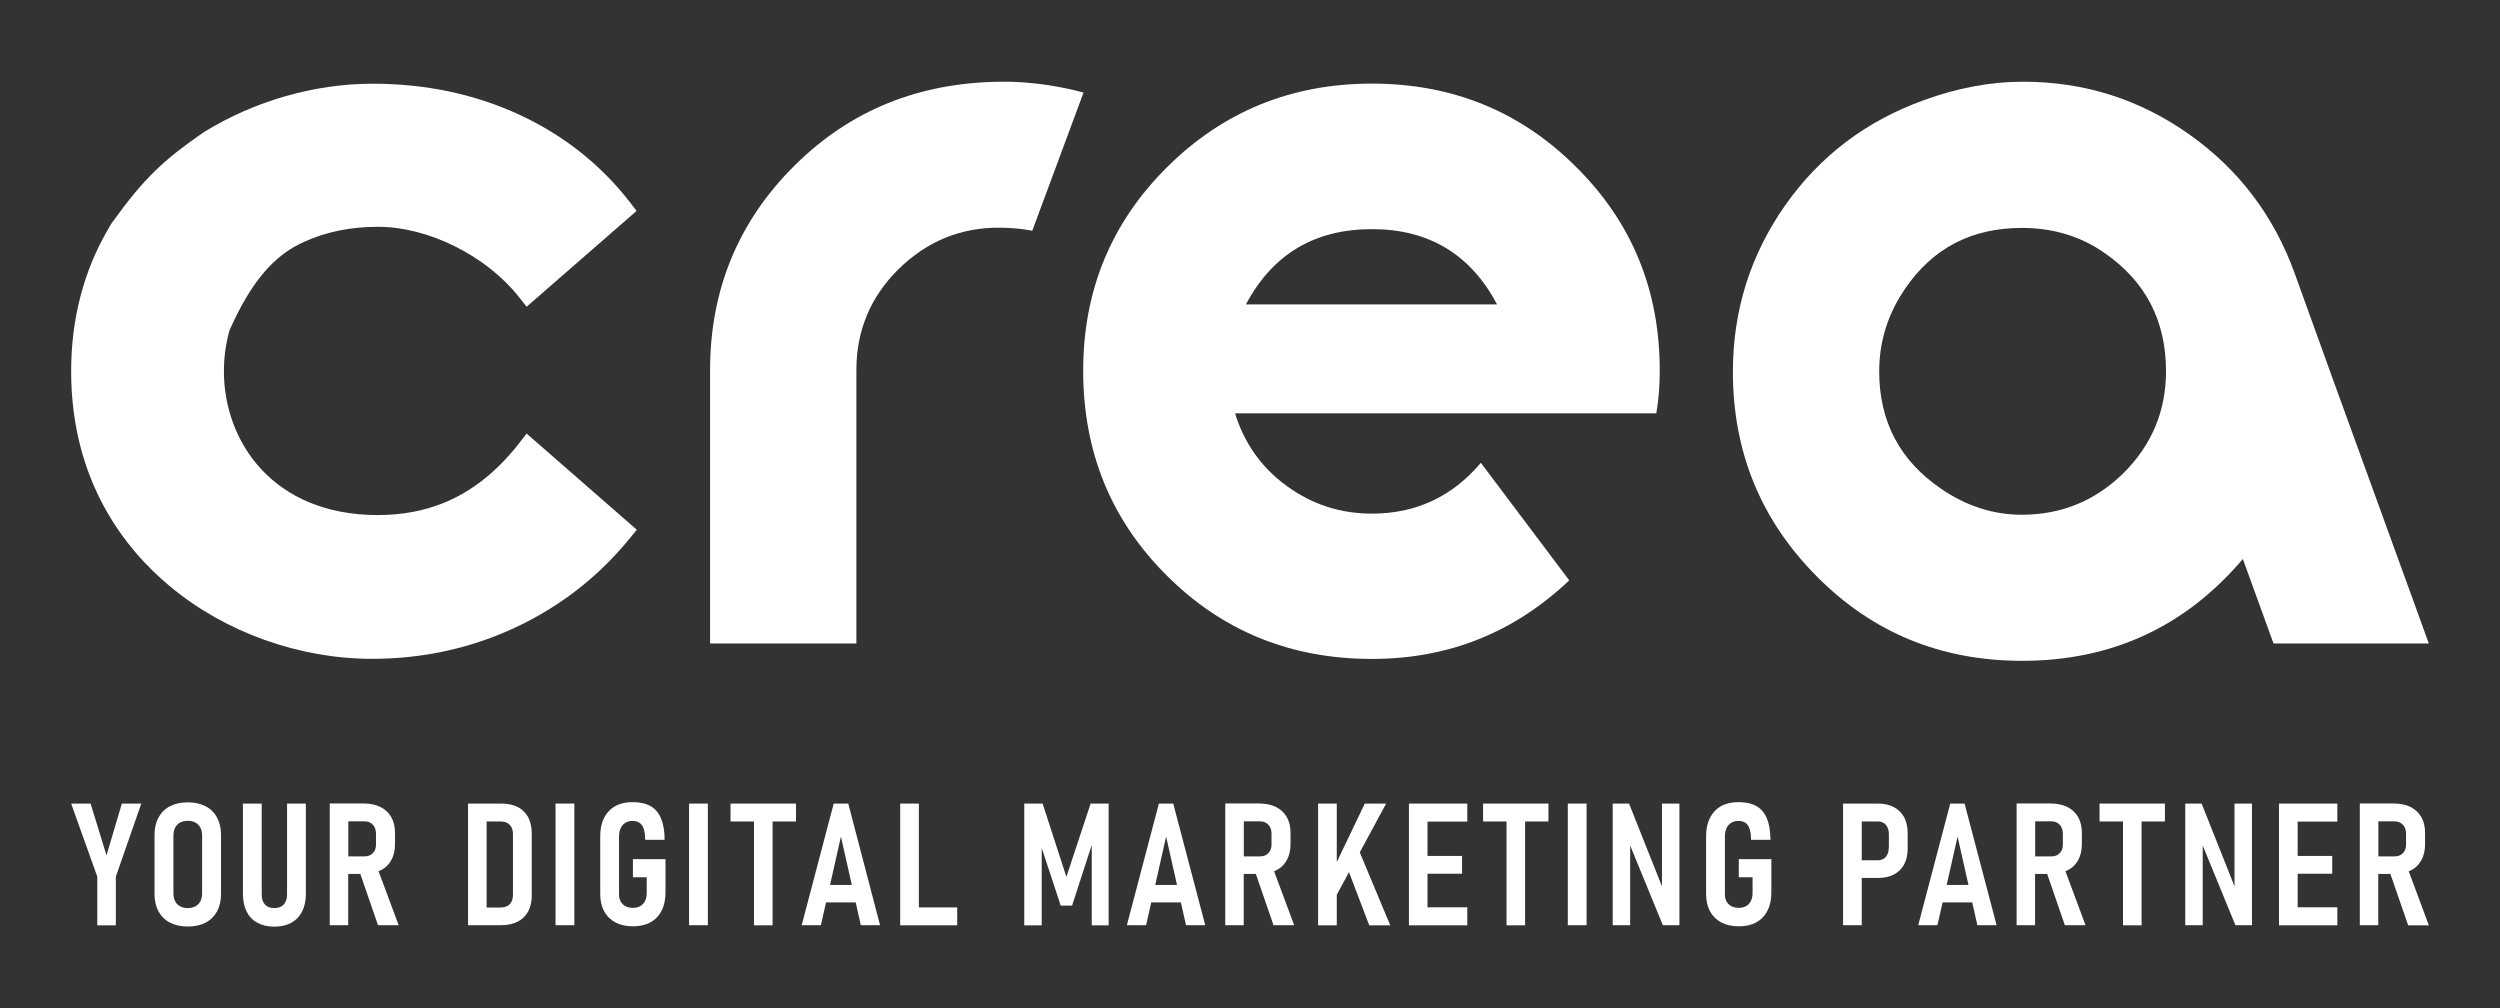 <svg xmlns="http://www.w3.org/2000/svg" xmlns:xlink="http://www.w3.org/1999/xlink" id="Ebene_1" x="0px" y="0px" viewBox="0 0 2248.7 906.9" style="enable-background:new 0 0 2248.7 906.9;" xml:space="preserve"><rect x="0" y="0" width="2248.7" height="906.9" fill="#333333" stroke="none"/><style type="text/css">	.Schlagschatten{fill:none;}	.Abgerundete_x0020_Ecken_x0020_2_x0020_Pt_x002E_{fill:#FFFFFF;stroke:#1D1D1B;stroke-miterlimit:10;}	.Interaktiv_x0020_X_x0020_spiegeln{fill:none;}	.Weich_x0020_abgeflachte_x0020_Kante{fill:url(#SVGID_1_);}	.Abenddämmerung{fill:#FFFFFF;}	.Laub_GS{fill:#FFDD00;}	.Pompadour_GS{fill-rule:evenodd;clip-rule:evenodd;fill:#51AEE2;}	.st0{fill:#FFFFFF;}</style><linearGradient id="SVGID_1_" gradientUnits="userSpaceOnUse" x1="-2632.333" y1="254.759" x2="-2631.626" y2="255.466">	<stop offset="0" style="stop-color:#E6E6EB"></stop>	<stop offset="0.175" style="stop-color:#E2E2E7"></stop>	<stop offset="0.355" style="stop-color:#D6D6DB"></stop>	<stop offset="0.537" style="stop-color:#C2C3C6"></stop>	<stop offset="0.72" style="stop-color:#A5A7A9"></stop>	<stop offset="0.903" style="stop-color:#818485"></stop>	<stop offset="1" style="stop-color:#6B6E6E"></stop></linearGradient><g>	<g>		<polygon class="st0" points="95.8,769.4 81.5,722.8 64,722.8 87.5,788.5 87.5,832.3 104.2,832.3 104.2,788.5 127.1,722.8    109.6,722.8   "></polygon>		<path class="st0" d="M184.9,725.2c-4.5-2.3-9.8-3.5-16-3.5c-6.2,0-11.6,1.2-16,3.5c-4.5,2.3-7.9,5.7-10.3,10.1   c-2.4,4.4-3.6,9.6-3.6,15.8v53c0,6.1,1.2,11.3,3.6,15.7c2.4,4.4,5.8,7.8,10.3,10.1c4.5,2.3,9.8,3.5,16,3.5c6.2,0,11.6-1.2,16-3.5   c4.5-2.3,7.9-5.7,10.3-10.1c2.4-4.4,3.6-9.7,3.6-15.7v-53c0-6.1-1.2-11.4-3.6-15.8C192.8,730.9,189.4,727.5,184.9,725.2z    M181.8,803.4c0,2.8-0.5,5.2-1.5,7.2c-1,2-2.5,3.5-4.5,4.6c-2,1.1-4.3,1.6-6.9,1.6c-2.7,0-5-0.5-6.9-1.6c-2-1.1-3.5-2.6-4.5-4.6   c-1-2-1.5-4.4-1.5-7.2v-51.7c0-2.8,0.5-5.2,1.5-7.2c1-2,2.5-3.6,4.5-4.6c2-1.1,4.3-1.6,6.9-1.6c2.7,0,5,0.5,6.9,1.6   c2,1.1,3.4,2.6,4.5,4.6c1,2,1.5,4.4,1.5,7.2V803.4z"></path>		<path class="st0" d="M258.2,804.5c0,3.9-1,6.9-3,9.1c-2,2.2-4.8,3.2-8.5,3.2c-3.7,0-6.5-1.1-8.4-3.2c-2-2.2-2.9-5.2-2.9-9.1v-81.7   h-16.9v81.1c0,6.2,1.1,11.5,3.3,16c2.2,4.4,5.4,7.8,9.7,10.1c4.2,2.3,9.3,3.5,15.2,3.5c6,0,11.1-1.2,15.3-3.5   c4.2-2.3,7.5-5.7,9.7-10.1c2.3-4.4,3.4-9.7,3.4-16v-81.1h-16.9V804.5z"></path>		<path class="st0" d="M342.1,783c4.3-2.1,7.6-5.2,9.8-9.3c2.3-4,3.4-8.9,3.4-14.5V749c0-5.4-1.1-10.1-3.4-14.1   c-2.3-4-5.6-7-9.8-9.1c-4.3-2.1-9.4-3.1-15.3-3.1h-13.5h-9.2h-7.5v109.5h16.6v-46.1h10.9l15.9,46.1h18.6l-18.1-48.6   C341.1,783.4,341.6,783.2,342.1,783z M313.3,738.8h14.4c2.2,0,4,0.4,5.6,1.4c1.6,0.9,2.8,2.2,3.6,3.9c0.9,1.7,1.3,3.7,1.3,6.1v9.3   c0,2.3-0.4,4.2-1.3,5.8s-2.1,2.8-3.6,3.7c-1.6,0.9-3.5,1.3-5.6,1.3h-14.4V738.8z"></path>		<path class="st0" d="M465.7,725.9c-4.1-2.1-9.1-3.1-14.9-3.1h-13h-6.2H421v109.4h10.6h6.2h12.9c5.9,0,10.9-1.1,15-3.2   c4.1-2.1,7.2-5.2,9.4-9.2c2.2-4,3.2-8.8,3.2-14.4v-55.8c0-5.6-1.1-10.4-3.2-14.5C472.9,731.1,469.8,728,465.7,725.9z M461.4,804.9   c0,3.6-1,6.4-2.9,8.4c-1.9,2-4.7,3-8.2,3h-12.6v-77.4h12.6c3.5,0,6.2,1,8.2,3c1.9,2,2.9,4.8,2.9,8.4V804.9z"></path>		<rect x="499.7" y="722.8" class="st0" width="16.9" height="109.4"></rect>		<path class="st0" d="M569.2,789.1h12.5v14.1c0,2.8-0.5,5.2-1.5,7.2c-1,2-2.4,3.5-4.3,4.6c-1.9,1.1-4.1,1.6-6.6,1.6   c-2.6,0-4.9-0.5-6.7-1.5c-1.9-1-3.3-2.4-4.3-4.2c-1-1.8-1.5-4-1.5-6.5v-52c0-2.9,0.5-5.3,1.5-7.5c1-2.1,2.4-3.7,4.2-4.8   c1.8-1.1,4-1.7,6.5-1.7c2.6,0,4.7,0.6,6.4,1.8c1.7,1.2,2.9,3.1,3.7,5.6c0.8,2.5,1.2,5.7,1.2,9.6h17.5c0-7.8-1.1-14.2-3.2-19.2   c-2.1-5-5.2-8.7-9.4-11.1s-9.6-3.6-16.2-3.6c-6.1,0-11.3,1.2-15.6,3.6c-4.3,2.4-7.7,6-10,10.6c-2.4,4.6-3.5,10.1-3.5,16.5v52   c0,6,1.2,11.2,3.6,15.6c2.4,4.4,5.8,7.7,10.2,10c4.4,2.3,9.7,3.4,15.8,3.4c6.1,0,11.3-1.2,15.6-3.6c4.3-2.4,7.7-5.9,10-10.5   c2.4-4.6,3.5-10,3.5-16.3v-30h-29.3V789.1z"></path>		<rect x="619.8" y="722.8" class="st0" width="16.9" height="109.4"></rect>		<polygon class="st0" points="657.1,738.9 678.2,738.9 678.2,832.3 694.9,832.3 694.9,738.9 716,738.9 716,722.8 657.1,722.8   "></polygon>		<path class="st0" d="M749.9,722.8l-28.8,109.4h17.3l4.6-20.5h26.7l4.6,20.5h17.3L763,722.8H749.9z M746.6,796l9.8-43.5l9.8,43.5   H746.6z"></path>		<polygon class="st0" points="826.5,722.8 809.7,722.8 809.7,832.3 817.5,832.3 826.5,832.3 861,832.3 861,816.2 826.5,816.2   "></polygon>		<polygon class="st0" points="959.2,788.7 937.8,722.8 921.3,722.8 921.3,832.3 937,832.3 937,762.7 954.1,814.6 964.3,814.6    982,760.1 982,832.3 997.2,832.3 997.2,722.8 981,722.8   "></polygon>		<path class="st0" d="M1042.4,722.8l-28.8,109.4h17.3l4.6-20.5h26.7l4.6,20.5h17.3l-28.8-109.4H1042.4z M1039.1,796l9.8-43.5   l9.8,43.5H1039.1z"></path>		<path class="st0" d="M1147.6,783c4.3-2.1,7.6-5.2,9.8-9.3c2.3-4,3.4-8.9,3.4-14.5V749c0-5.4-1.1-10.1-3.4-14.1   c-2.3-4-5.6-7-9.8-9.1c-4.3-2.1-9.4-3.1-15.3-3.1h-13.5h-9.2h-7.5v109.5h16.6v-46.1h10.9l15.9,46.1h18.6l-18.1-48.6   C1146.5,783.4,1147.1,783.2,1147.6,783z M1118.8,738.8h14.4c2.2,0,4,0.4,5.6,1.4s2.8,2.2,3.6,3.9c0.9,1.7,1.3,3.7,1.3,6.1v9.3   c0,2.3-0.4,4.2-1.3,5.8s-2.1,2.8-3.6,3.7s-3.5,1.3-5.6,1.3h-14.4V738.8z"></path>		<polygon class="st0" points="1246.8,722.8 1227.6,722.8 1202.4,775.4 1202.4,722.8 1185.6,722.8 1185.6,832.3 1202.4,832.3    1202.4,804.8 1213.4,784.5 1231.6,832.3 1250.5,832.3 1223.1,766.7   "></polygon>		<polygon class="st0" points="1275,722.8 1267.3,722.8 1267.3,832.3 1275,832.3 1284,832.3 1319.8,832.3 1319.8,816.1 1284,816.1    1284,785.9 1315.1,785.9 1315.1,769.9 1284,769.9 1284,739 1319.8,739 1319.8,722.8 1284,722.8   "></polygon>		<polygon class="st0" points="1334,738.9 1355.1,738.9 1355.1,832.3 1371.8,832.3 1371.8,738.9 1392.8,738.9 1392.8,722.8    1334,722.8   "></polygon>		<rect x="1410.2" y="722.8" class="st0" width="16.9" height="109.4"></rect>		<polygon class="st0" points="1494.9,797.2 1465.3,722.8 1450.6,722.8 1450.6,832.2 1466.3,832.2 1466.3,760.5 1495.7,832.2    1510.6,832.2 1510.6,722.8 1494.9,722.8   "></polygon>		<path class="st0" d="M1563.9,789.1h12.5v14.1c0,2.8-0.5,5.2-1.5,7.2c-1,2-2.4,3.5-4.3,4.6c-1.9,1.1-4.1,1.6-6.6,1.6   c-2.6,0-4.9-0.5-6.7-1.5c-1.9-1-3.3-2.4-4.3-4.2c-1-1.8-1.5-4-1.5-6.5v-52c0-2.9,0.5-5.3,1.5-7.5c1-2.1,2.4-3.7,4.2-4.8   c1.8-1.1,4-1.7,6.5-1.7c2.6,0,4.7,0.6,6.4,1.8c1.7,1.2,2.9,3.1,3.7,5.6c0.8,2.5,1.2,5.7,1.2,9.6h17.5c-0.1-7.8-1.1-14.2-3.2-19.2   s-5.2-8.7-9.4-11.1c-4.2-2.4-9.6-3.6-16.2-3.6c-6.1,0-11.3,1.2-15.6,3.6c-4.3,2.4-7.7,6-10,10.6c-2.4,4.6-3.5,10.1-3.5,16.5v52   c0,6,1.2,11.2,3.6,15.6c2.4,4.4,5.8,7.7,10.2,10c4.4,2.3,9.7,3.4,15.8,3.4c6.1,0,11.3-1.2,15.6-3.6c4.3-2.4,7.7-5.9,10-10.5   c2.4-4.6,3.5-10,3.5-16.3v-30h-29.3V789.1z"></path>		<path class="st0" d="M1703.5,726c-4-2.1-8.8-3.2-14.4-3.2h-14.5h-8.4h-8.4v109.4h16.8v-42.5h14.5c5.6,0,10.4-1,14.4-3.1   c4-2.1,7.1-5.1,9.2-9c2.1-3.9,3.2-8.6,3.2-14v-14.3c0-5.5-1.1-10.3-3.2-14.3C1710.5,731.1,1707.5,728.1,1703.5,726z M1698.9,762.4   c0,2.4-0.4,4.4-1.2,6.1c-0.8,1.7-1.9,3-3.4,3.9c-1.5,0.9-3.2,1.4-5.1,1.4h-14.6v-34.9h14.6c2,0,3.7,0.5,5.2,1.4   c1.5,0.9,2.6,2.3,3.4,4c0.8,1.8,1.2,3.8,1.2,6.2V762.4z"></path>		<path class="st0" d="M1754.2,722.8l-28.8,109.4h17.3l4.6-20.5h26.7l4.6,20.5h17.3l-28.8-109.4H1754.2z M1751,796l9.8-43.5   l9.8,43.5H1751z"></path>		<path class="st0" d="M1859.4,783c4.3-2.1,7.6-5.2,9.8-9.3c2.3-4,3.4-8.9,3.4-14.5V749c0-5.4-1.1-10.1-3.4-14.1   c-2.3-4-5.6-7-9.8-9.1c-4.3-2.1-9.4-3.1-15.3-3.1h-13.5h-9.2h-7.5v109.5h16.6v-46.1h10.9l15.9,46.1h18.6l-18.1-48.6   C1858.4,783.4,1858.9,783.2,1859.4,783z M1830.6,738.8h14.4c2.2,0,4,0.4,5.6,1.4s2.8,2.2,3.6,3.9c0.9,1.7,1.3,3.7,1.3,6.1v9.3   c0,2.3-0.4,4.2-1.3,5.8s-2.1,2.8-3.6,3.7s-3.5,1.3-5.6,1.3h-14.4V738.8z"></path>		<polygon class="st0" points="1888.5,738.9 1909.6,738.9 1909.6,832.3 1926.3,832.3 1926.3,738.9 1947.3,738.9 1947.3,722.8    1888.5,722.8   "></polygon>		<polygon class="st0" points="2009.9,797.2 1980.3,722.8 1965.6,722.8 1965.6,832.2 1981.3,832.2 1981.3,760.5 2010.7,832.2    2025.6,832.2 2025.6,722.8 2009.9,722.8   "></polygon>		<polygon class="st0" points="2057.7,722.8 2049.9,722.8 2049.9,832.3 2057.7,832.3 2066.7,832.3 2102.4,832.3 2102.4,816.1    2066.7,816.1 2066.7,785.9 2097.8,785.9 2097.8,769.9 2066.7,769.9 2066.7,739 2102.4,739 2102.4,722.8 2066.7,722.8   "></polygon>		<path class="st0" d="M2166.1,832.3h18.6l-18.1-48.6c0.5-0.2,1-0.4,1.5-0.6c4.3-2.1,7.6-5.2,9.8-9.3c2.3-4,3.4-8.9,3.4-14.5V749   c0-5.4-1.1-10.1-3.4-14.1c-2.3-4-5.6-7-9.8-9.1c-4.3-2.1-9.4-3.1-15.3-3.1h-13.5h-9.2h-7.5v109.5h16.6v-46.1h10.9L2166.1,832.3z    M2139.3,738.8h14.4c2.2,0,4,0.4,5.6,1.4s2.8,2.2,3.6,3.9c0.9,1.7,1.3,3.7,1.3,6.1v9.3c0,2.3-0.4,4.2-1.3,5.8s-2.1,2.8-3.6,3.7   s-3.5,1.3-5.6,1.3h-14.4V738.8z"></path>	</g>	<g>		<g>			<g>				<path class="st0" d="M899.6,73.5c-72.8,0.9-134.3,25.2-184.9,75.4c-50.6,50.2-76,111.7-76,184.1v245.8h131.6V333     c0-35.7,12.6-65.8,37.8-90.8c25.4-25,56-37.8,91.6-37.4c18.2,0.2,28.8,2.8,28.8,2.8l46.1-124.3     C974.6,83.3,939.8,72.9,899.6,73.5z"></path>			</g>		</g>		<g>			<g>				<path class="st0" d="M2143.2,464.5l-21.4-58.9l-21.4-58.9L2064,245.8c-18.8-51.9-50.4-93.5-94.8-124.9     c-44.6-31.6-94.4-47.4-149.5-47.4c-29.3,0-59.2,5.6-89.5,16.7c-52.1,18.8-93.5,50.4-124.7,94.8c-31.2,44.6-46.8,94.4-46.8,149.5     c0,72,25.2,133.5,75.6,184.1c50.2,50.6,111.7,75.8,184.5,75.8c80.5,0,146.7-30.5,198.6-91.6l27.6,76h139.7L2143.2,464.5z      M1910.2,425.4c-25.4,25-56,37.6-91.6,37.6c-25.8,0-50.2-7.9-72.8-23.5c-37.2-25.4-55.5-60.7-55.5-105.5     c0-26.7,7.7-51.5,23.3-74.3c24.8-36.5,59.8-54.7,105.1-54.7c28,0,52.7,7.5,74.1,22.4c36.9,25.4,55.5,60.9,55.5,106.6     C1948.2,369.9,1935.4,400.2,1910.2,425.4z"></path>			</g>		</g>		<g>			<path class="st0" d="M1492.9,333.2c0-72.2-25-133.3-75.2-183c-50-50-111.3-75-183.7-75c-72.2,0-133.7,25-184.1,75    c-50.4,50-75.6,111.1-75.6,183.2c0,73,25,134.3,75.2,184.3c50,50,111.7,75,184.5,75c68.6,0,127.7-23.5,177.5-70.7l-79.5-105.7    c-25.8,30.5-58.5,45.7-98,45.7c-28.4,0-53.8-8.3-76.5-24.8c-22.6-16.4-38.2-38.2-46.6-65.4h378.9    C1492.1,358.8,1492.9,346,1492.9,333.2z M1120.7,273.8c23.9-45.1,61.7-67.7,113.4-67.7c51,0,88.6,22.6,112.5,67.7H1120.7z"></path>		</g>		<g>			<path class="st0" d="M473.7,390l-6.8,8.7c-1.1,1.4-2.2,2.8-3.4,4.3c-26.1,31.8-56.2,50.6-91.9,57.4c-10,1.9-20.7,2.9-31.6,2.9    c-95.3,0-138.6-67-138.6-129.3c0-12.5,1.7-24.9,5-36.8c19.2-43.3,40-67.9,67.7-79.9c19.3-8.8,41.5-13.3,65.9-13.3    c45.3,0,97.5,26,126.9,63.3l6.8,8.6l98.9-86.2l-6-7.8c-26.1-33.7-59.4-60.1-99.2-78.6c-40.1-18.6-84.5-28-132.1-28    c-52.4,0-106.2,15.4-151.7,43.4l-0.3,0.2c-35.4,24.5-53.2,40.5-82.6,81.5c-1.1,1.6-2.1,3.2-2.9,4.8C75.4,243.1,64,286.5,64,333.9    c0,98.9,48.4,159.9,89,193.6c49.8,41.4,116.1,65.1,181.7,65.1c45.1,0,88.2-9.3,128-27.8c36.5-16.9,68.4-40.5,94.8-70.1    c2.9-3.2,5.8-6.6,8.9-10.4l6.4-7.8L473.7,390z"></path>		</g>	</g></g></svg>